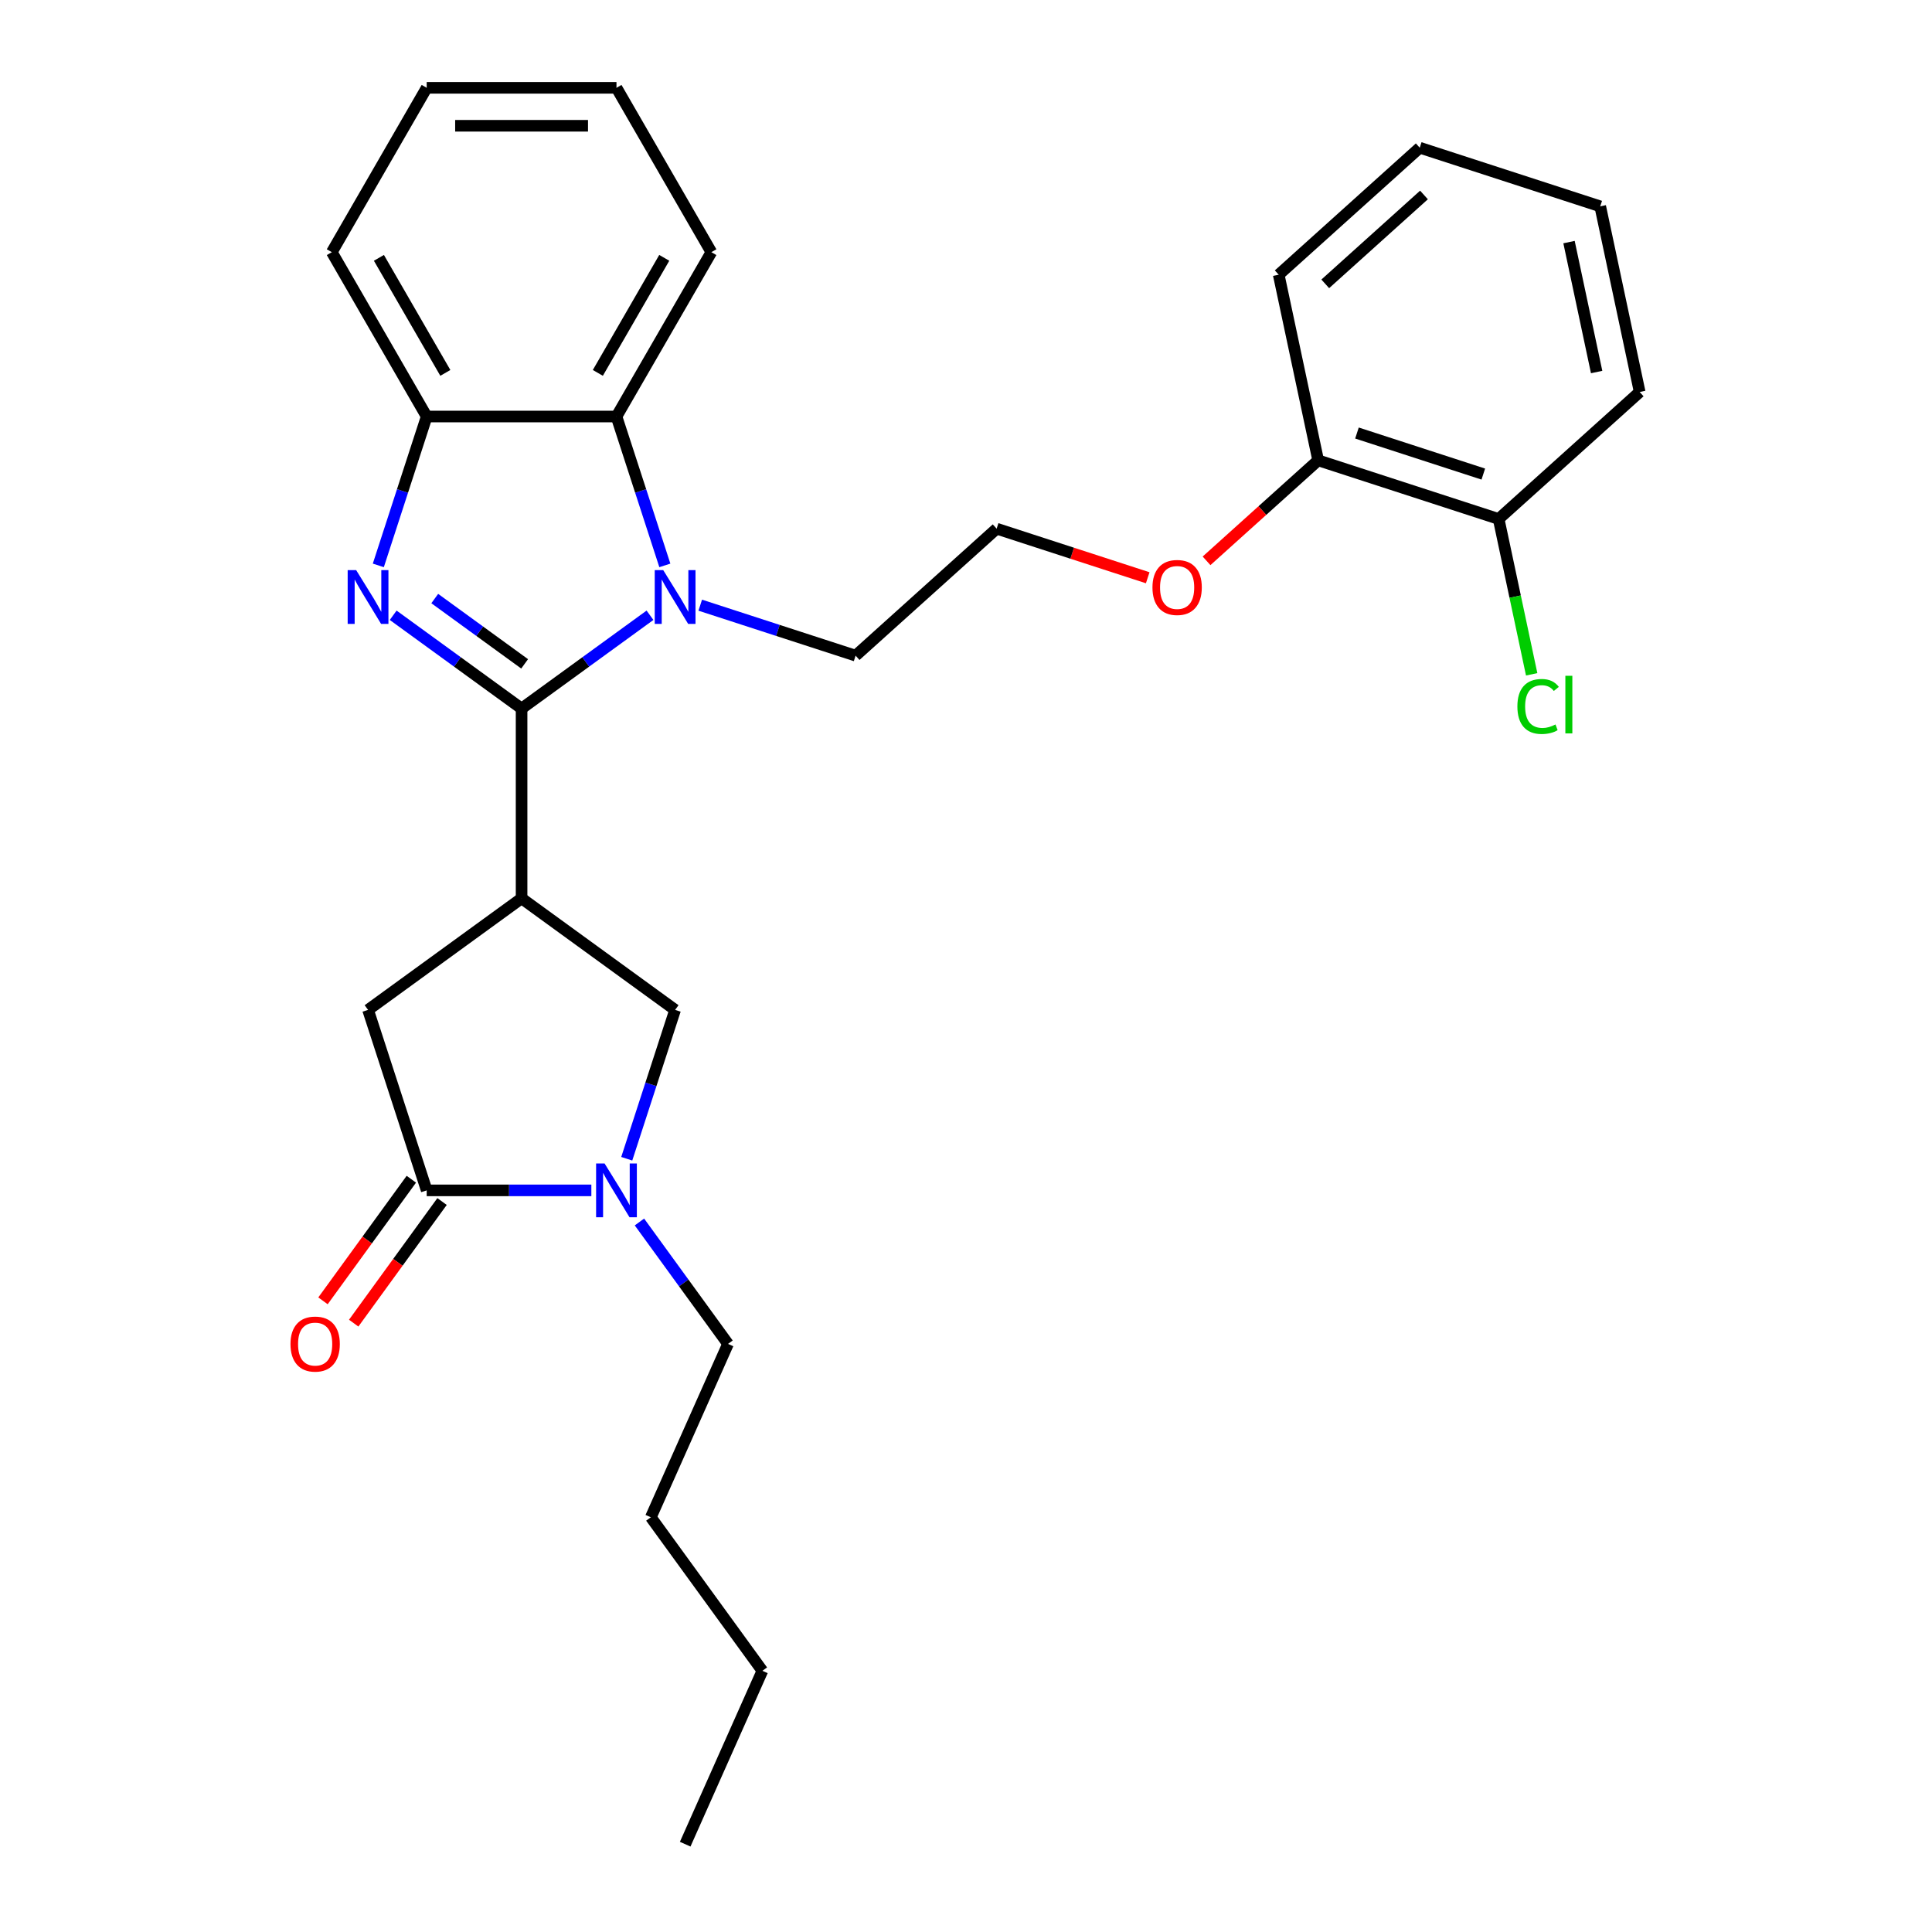<?xml version='1.0' encoding='iso-8859-1'?>
<svg version='1.1' baseProfile='full'
              xmlns='http://www.w3.org/2000/svg'
                      xmlns:rdkit='http://www.rdkit.org/xml'
                      xmlns:xlink='http://www.w3.org/1999/xlink'
                  xml:space='preserve'
width='1000px' height='1000px' viewBox='0 0 1000 1000'>
<!-- END OF HEADER -->
<rect style='opacity:1.0;fill:#FFFFFF;stroke:none' width='1000' height='1000' x='0' y='0'> </rect>
<path class='bond-0' d='M 269.972,366.749 L 236.741,342.605' style='fill:none;fill-rule:evenodd;stroke:#000000;stroke-width:6px;stroke-linecap:butt;stroke-linejoin:miter;stroke-opacity:1' />
<path class='bond-0' d='M 236.741,342.605 L 203.509,318.461' style='fill:none;fill-rule:evenodd;stroke:#0000FF;stroke-width:6px;stroke-linecap:butt;stroke-linejoin:miter;stroke-opacity:1' />
<path class='bond-0' d='M 271.55,343.612 L 248.288,326.712' style='fill:none;fill-rule:evenodd;stroke:#000000;stroke-width:6px;stroke-linecap:butt;stroke-linejoin:miter;stroke-opacity:1' />
<path class='bond-0' d='M 248.288,326.712 L 225.026,309.811' style='fill:none;fill-rule:evenodd;stroke:#0000FF;stroke-width:6px;stroke-linecap:butt;stroke-linejoin:miter;stroke-opacity:1' />
<path class='bond-1' d='M 269.972,366.749 L 303.204,342.605' style='fill:none;fill-rule:evenodd;stroke:#000000;stroke-width:6px;stroke-linecap:butt;stroke-linejoin:miter;stroke-opacity:1' />
<path class='bond-1' d='M 303.204,342.605 L 336.435,318.461' style='fill:none;fill-rule:evenodd;stroke:#0000FF;stroke-width:6px;stroke-linecap:butt;stroke-linejoin:miter;stroke-opacity:1' />
<path class='bond-2' d='M 269.972,366.749 L 269.972,464.978' style='fill:none;fill-rule:evenodd;stroke:#000000;stroke-width:6px;stroke-linecap:butt;stroke-linejoin:miter;stroke-opacity:1' />
<path class='bond-6' d='M 195.821,292.647 L 208.34,254.119' style='fill:none;fill-rule:evenodd;stroke:#0000FF;stroke-width:6px;stroke-linecap:butt;stroke-linejoin:miter;stroke-opacity:1' />
<path class='bond-6' d='M 208.34,254.119 L 220.858,215.591' style='fill:none;fill-rule:evenodd;stroke:#000000;stroke-width:6px;stroke-linecap:butt;stroke-linejoin:miter;stroke-opacity:1' />
<path class='bond-5' d='M 344.124,292.647 L 331.605,254.119' style='fill:none;fill-rule:evenodd;stroke:#0000FF;stroke-width:6px;stroke-linecap:butt;stroke-linejoin:miter;stroke-opacity:1' />
<path class='bond-5' d='M 331.605,254.119 L 319.087,215.591' style='fill:none;fill-rule:evenodd;stroke:#000000;stroke-width:6px;stroke-linecap:butt;stroke-linejoin:miter;stroke-opacity:1' />
<path class='bond-12' d='M 362.446,313.238 L 402.654,326.302' style='fill:none;fill-rule:evenodd;stroke:#0000FF;stroke-width:6px;stroke-linecap:butt;stroke-linejoin:miter;stroke-opacity:1' />
<path class='bond-12' d='M 402.654,326.302 L 442.862,339.366' style='fill:none;fill-rule:evenodd;stroke:#000000;stroke-width:6px;stroke-linecap:butt;stroke-linejoin:miter;stroke-opacity:1' />
<path class='bond-7' d='M 269.972,464.978 L 349.441,522.715' style='fill:none;fill-rule:evenodd;stroke:#000000;stroke-width:6px;stroke-linecap:butt;stroke-linejoin:miter;stroke-opacity:1' />
<path class='bond-8' d='M 269.972,464.978 L 190.504,522.715' style='fill:none;fill-rule:evenodd;stroke:#000000;stroke-width:6px;stroke-linecap:butt;stroke-linejoin:miter;stroke-opacity:1' />
<path class='bond-3' d='M 324.404,599.771 L 336.922,561.243' style='fill:none;fill-rule:evenodd;stroke:#0000FF;stroke-width:6px;stroke-linecap:butt;stroke-linejoin:miter;stroke-opacity:1' />
<path class='bond-3' d='M 336.922,561.243 L 349.441,522.715' style='fill:none;fill-rule:evenodd;stroke:#000000;stroke-width:6px;stroke-linecap:butt;stroke-linejoin:miter;stroke-opacity:1' />
<path class='bond-14' d='M 330.976,632.501 L 353.9,664.053' style='fill:none;fill-rule:evenodd;stroke:#0000FF;stroke-width:6px;stroke-linecap:butt;stroke-linejoin:miter;stroke-opacity:1' />
<path class='bond-14' d='M 353.9,664.053 L 376.824,695.605' style='fill:none;fill-rule:evenodd;stroke:#000000;stroke-width:6px;stroke-linecap:butt;stroke-linejoin:miter;stroke-opacity:1' />
<path class='bond-29' d='M 306.081,616.136 L 263.47,616.136' style='fill:none;fill-rule:evenodd;stroke:#0000FF;stroke-width:6px;stroke-linecap:butt;stroke-linejoin:miter;stroke-opacity:1' />
<path class='bond-29' d='M 263.47,616.136 L 220.858,616.136' style='fill:none;fill-rule:evenodd;stroke:#000000;stroke-width:6px;stroke-linecap:butt;stroke-linejoin:miter;stroke-opacity:1' />
<path class='bond-4' d='M 220.858,616.136 L 190.504,522.715' style='fill:none;fill-rule:evenodd;stroke:#000000;stroke-width:6px;stroke-linecap:butt;stroke-linejoin:miter;stroke-opacity:1' />
<path class='bond-9' d='M 212.911,610.362 L 190.045,641.836' style='fill:none;fill-rule:evenodd;stroke:#000000;stroke-width:6px;stroke-linecap:butt;stroke-linejoin:miter;stroke-opacity:1' />
<path class='bond-9' d='M 190.045,641.836 L 167.178,673.309' style='fill:none;fill-rule:evenodd;stroke:#FF0000;stroke-width:6px;stroke-linecap:butt;stroke-linejoin:miter;stroke-opacity:1' />
<path class='bond-9' d='M 228.805,621.91 L 205.938,653.383' style='fill:none;fill-rule:evenodd;stroke:#000000;stroke-width:6px;stroke-linecap:butt;stroke-linejoin:miter;stroke-opacity:1' />
<path class='bond-9' d='M 205.938,653.383 L 183.072,684.856' style='fill:none;fill-rule:evenodd;stroke:#FF0000;stroke-width:6px;stroke-linecap:butt;stroke-linejoin:miter;stroke-opacity:1' />
<path class='bond-17' d='M 319.087,215.591 L 368.201,130.523' style='fill:none;fill-rule:evenodd;stroke:#000000;stroke-width:6px;stroke-linecap:butt;stroke-linejoin:miter;stroke-opacity:1' />
<path class='bond-17' d='M 309.44,193.008 L 343.82,133.46' style='fill:none;fill-rule:evenodd;stroke:#000000;stroke-width:6px;stroke-linecap:butt;stroke-linejoin:miter;stroke-opacity:1' />
<path class='bond-28' d='M 319.087,215.591 L 220.858,215.591' style='fill:none;fill-rule:evenodd;stroke:#000000;stroke-width:6px;stroke-linecap:butt;stroke-linejoin:miter;stroke-opacity:1' />
<path class='bond-18' d='M 220.858,215.591 L 171.744,130.523' style='fill:none;fill-rule:evenodd;stroke:#000000;stroke-width:6px;stroke-linecap:butt;stroke-linejoin:miter;stroke-opacity:1' />
<path class='bond-18' d='M 230.505,193.008 L 196.125,133.46' style='fill:none;fill-rule:evenodd;stroke:#000000;stroke-width:6px;stroke-linecap:butt;stroke-linejoin:miter;stroke-opacity:1' />
<path class='bond-10' d='M 775.699,268.62 L 682.279,238.265' style='fill:none;fill-rule:evenodd;stroke:#000000;stroke-width:6px;stroke-linecap:butt;stroke-linejoin:miter;stroke-opacity:1' />
<path class='bond-10' d='M 767.757,245.382 L 702.363,224.134' style='fill:none;fill-rule:evenodd;stroke:#000000;stroke-width:6px;stroke-linecap:butt;stroke-linejoin:miter;stroke-opacity:1' />
<path class='bond-13' d='M 775.699,268.62 L 784.245,308.822' style='fill:none;fill-rule:evenodd;stroke:#000000;stroke-width:6px;stroke-linecap:butt;stroke-linejoin:miter;stroke-opacity:1' />
<path class='bond-13' d='M 784.245,308.822 L 792.79,349.024' style='fill:none;fill-rule:evenodd;stroke:#00CC00;stroke-width:6px;stroke-linecap:butt;stroke-linejoin:miter;stroke-opacity:1' />
<path class='bond-19' d='M 775.699,268.62 L 848.697,202.892' style='fill:none;fill-rule:evenodd;stroke:#000000;stroke-width:6px;stroke-linecap:butt;stroke-linejoin:miter;stroke-opacity:1' />
<path class='bond-11' d='M 682.279,238.265 L 653.392,264.275' style='fill:none;fill-rule:evenodd;stroke:#000000;stroke-width:6px;stroke-linecap:butt;stroke-linejoin:miter;stroke-opacity:1' />
<path class='bond-11' d='M 653.392,264.275 L 624.506,290.284' style='fill:none;fill-rule:evenodd;stroke:#FF0000;stroke-width:6px;stroke-linecap:butt;stroke-linejoin:miter;stroke-opacity:1' />
<path class='bond-20' d='M 682.279,238.265 L 661.856,142.183' style='fill:none;fill-rule:evenodd;stroke:#000000;stroke-width:6px;stroke-linecap:butt;stroke-linejoin:miter;stroke-opacity:1' />
<path class='bond-16' d='M 442.862,339.366 L 515.86,273.639' style='fill:none;fill-rule:evenodd;stroke:#000000;stroke-width:6px;stroke-linecap:butt;stroke-linejoin:miter;stroke-opacity:1' />
<path class='bond-21' d='M 376.824,695.605 L 336.871,785.341' style='fill:none;fill-rule:evenodd;stroke:#000000;stroke-width:6px;stroke-linecap:butt;stroke-linejoin:miter;stroke-opacity:1' />
<path class='bond-15' d='M 594.055,299.046 L 554.957,286.342' style='fill:none;fill-rule:evenodd;stroke:#FF0000;stroke-width:6px;stroke-linecap:butt;stroke-linejoin:miter;stroke-opacity:1' />
<path class='bond-15' d='M 554.957,286.342 L 515.86,273.639' style='fill:none;fill-rule:evenodd;stroke:#000000;stroke-width:6px;stroke-linecap:butt;stroke-linejoin:miter;stroke-opacity:1' />
<path class='bond-23' d='M 368.201,130.523 L 319.087,45.455' style='fill:none;fill-rule:evenodd;stroke:#000000;stroke-width:6px;stroke-linecap:butt;stroke-linejoin:miter;stroke-opacity:1' />
<path class='bond-24' d='M 171.744,130.523 L 220.858,45.455' style='fill:none;fill-rule:evenodd;stroke:#000000;stroke-width:6px;stroke-linecap:butt;stroke-linejoin:miter;stroke-opacity:1' />
<path class='bond-31' d='M 848.697,202.892 L 828.275,106.81' style='fill:none;fill-rule:evenodd;stroke:#000000;stroke-width:6px;stroke-linecap:butt;stroke-linejoin:miter;stroke-opacity:1' />
<path class='bond-31' d='M 826.418,192.564 L 812.122,125.307' style='fill:none;fill-rule:evenodd;stroke:#000000;stroke-width:6px;stroke-linecap:butt;stroke-linejoin:miter;stroke-opacity:1' />
<path class='bond-27' d='M 661.856,142.183 L 734.854,76.456' style='fill:none;fill-rule:evenodd;stroke:#000000;stroke-width:6px;stroke-linecap:butt;stroke-linejoin:miter;stroke-opacity:1' />
<path class='bond-27' d='M 685.951,146.924 L 737.05,100.914' style='fill:none;fill-rule:evenodd;stroke:#000000;stroke-width:6px;stroke-linecap:butt;stroke-linejoin:miter;stroke-opacity:1' />
<path class='bond-22' d='M 336.871,785.341 L 394.608,864.809' style='fill:none;fill-rule:evenodd;stroke:#000000;stroke-width:6px;stroke-linecap:butt;stroke-linejoin:miter;stroke-opacity:1' />
<path class='bond-25' d='M 394.608,864.809 L 354.655,954.545' style='fill:none;fill-rule:evenodd;stroke:#000000;stroke-width:6px;stroke-linecap:butt;stroke-linejoin:miter;stroke-opacity:1' />
<path class='bond-30' d='M 319.087,45.455 L 220.858,45.455' style='fill:none;fill-rule:evenodd;stroke:#000000;stroke-width:6px;stroke-linecap:butt;stroke-linejoin:miter;stroke-opacity:1' />
<path class='bond-30' d='M 304.352,65.1 L 235.592,65.1' style='fill:none;fill-rule:evenodd;stroke:#000000;stroke-width:6px;stroke-linecap:butt;stroke-linejoin:miter;stroke-opacity:1' />
<path class='bond-26' d='M 828.275,106.81 L 734.854,76.456' style='fill:none;fill-rule:evenodd;stroke:#000000;stroke-width:6px;stroke-linecap:butt;stroke-linejoin:miter;stroke-opacity:1' />
<path  class='atom-1' d='M 184.355 295.103
L 193.47 309.837
Q 194.374 311.291, 195.828 313.924
Q 197.282 316.556, 197.36 316.713
L 197.36 295.103
L 201.054 295.103
L 201.054 322.921
L 197.242 322.921
L 187.459 306.812
Q 186.319 304.926, 185.101 302.765
Q 183.922 300.604, 183.569 299.936
L 183.569 322.921
L 179.954 322.921
L 179.954 295.103
L 184.355 295.103
' fill='#0000FF'/>
<path  class='atom-2' d='M 343.292 295.103
L 352.407 309.837
Q 353.311 311.291, 354.765 313.924
Q 356.219 316.556, 356.297 316.713
L 356.297 295.103
L 359.991 295.103
L 359.991 322.921
L 356.179 322.921
L 346.396 306.812
Q 345.256 304.926, 344.038 302.765
Q 342.86 300.604, 342.506 299.936
L 342.506 322.921
L 338.891 322.921
L 338.891 295.103
L 343.292 295.103
' fill='#0000FF'/>
<path  class='atom-4' d='M 312.937 602.227
L 322.053 616.961
Q 322.957 618.415, 324.411 621.047
Q 325.864 623.68, 325.943 623.837
L 325.943 602.227
L 329.636 602.227
L 329.636 630.045
L 325.825 630.045
L 316.041 613.936
Q 314.902 612.05, 313.684 609.889
Q 312.505 607.728, 312.152 607.06
L 312.152 630.045
L 308.537 630.045
L 308.537 602.227
L 312.937 602.227
' fill='#0000FF'/>
<path  class='atom-10' d='M 150.351 695.683
Q 150.351 689.004, 153.652 685.271
Q 156.952 681.538, 163.121 681.538
Q 169.29 681.538, 172.59 685.271
Q 175.891 689.004, 175.891 695.683
Q 175.891 702.441, 172.551 706.292
Q 169.211 710.103, 163.121 710.103
Q 156.991 710.103, 153.652 706.292
Q 150.351 702.481, 150.351 695.683
M 163.121 706.96
Q 167.364 706.96, 169.643 704.131
Q 171.961 701.262, 171.961 695.683
Q 171.961 690.222, 169.643 687.471
Q 167.364 684.682, 163.121 684.682
Q 158.877 684.682, 156.559 687.432
Q 154.28 690.182, 154.28 695.683
Q 154.28 701.302, 156.559 704.131
Q 158.877 706.96, 163.121 706.96
' fill='#FF0000'/>
<path  class='atom-14' d='M 785.396 365.664
Q 785.396 358.749, 788.618 355.134
Q 791.879 351.48, 798.048 351.48
Q 803.784 351.48, 806.849 355.527
L 804.256 357.649
Q 802.016 354.702, 798.048 354.702
Q 793.843 354.702, 791.604 357.531
Q 789.403 360.321, 789.403 365.664
Q 789.403 371.165, 791.682 373.994
Q 794.001 376.823, 798.48 376.823
Q 801.544 376.823, 805.12 374.976
L 806.22 377.923
Q 804.766 378.866, 802.566 379.416
Q 800.366 379.966, 797.93 379.966
Q 791.879 379.966, 788.618 376.273
Q 785.396 372.579, 785.396 365.664
' fill='#00CC00'/>
<path  class='atom-14' d='M 810.228 349.79
L 813.843 349.79
L 813.843 379.613
L 810.228 379.613
L 810.228 349.79
' fill='#00CC00'/>
<path  class='atom-16' d='M 596.511 304.072
Q 596.511 297.392, 599.811 293.659
Q 603.112 289.927, 609.281 289.927
Q 615.449 289.927, 618.75 293.659
Q 622.05 297.392, 622.05 304.072
Q 622.05 310.83, 618.71 314.68
Q 615.371 318.492, 609.281 318.492
Q 603.151 318.492, 599.811 314.68
Q 596.511 310.869, 596.511 304.072
M 609.281 315.348
Q 613.524 315.348, 615.803 312.519
Q 618.121 309.651, 618.121 304.072
Q 618.121 298.61, 615.803 295.86
Q 613.524 293.07, 609.281 293.07
Q 605.037 293.07, 602.719 295.82
Q 600.44 298.571, 600.44 304.072
Q 600.44 309.69, 602.719 312.519
Q 605.037 315.348, 609.281 315.348
' fill='#FF0000'/>
</svg>
